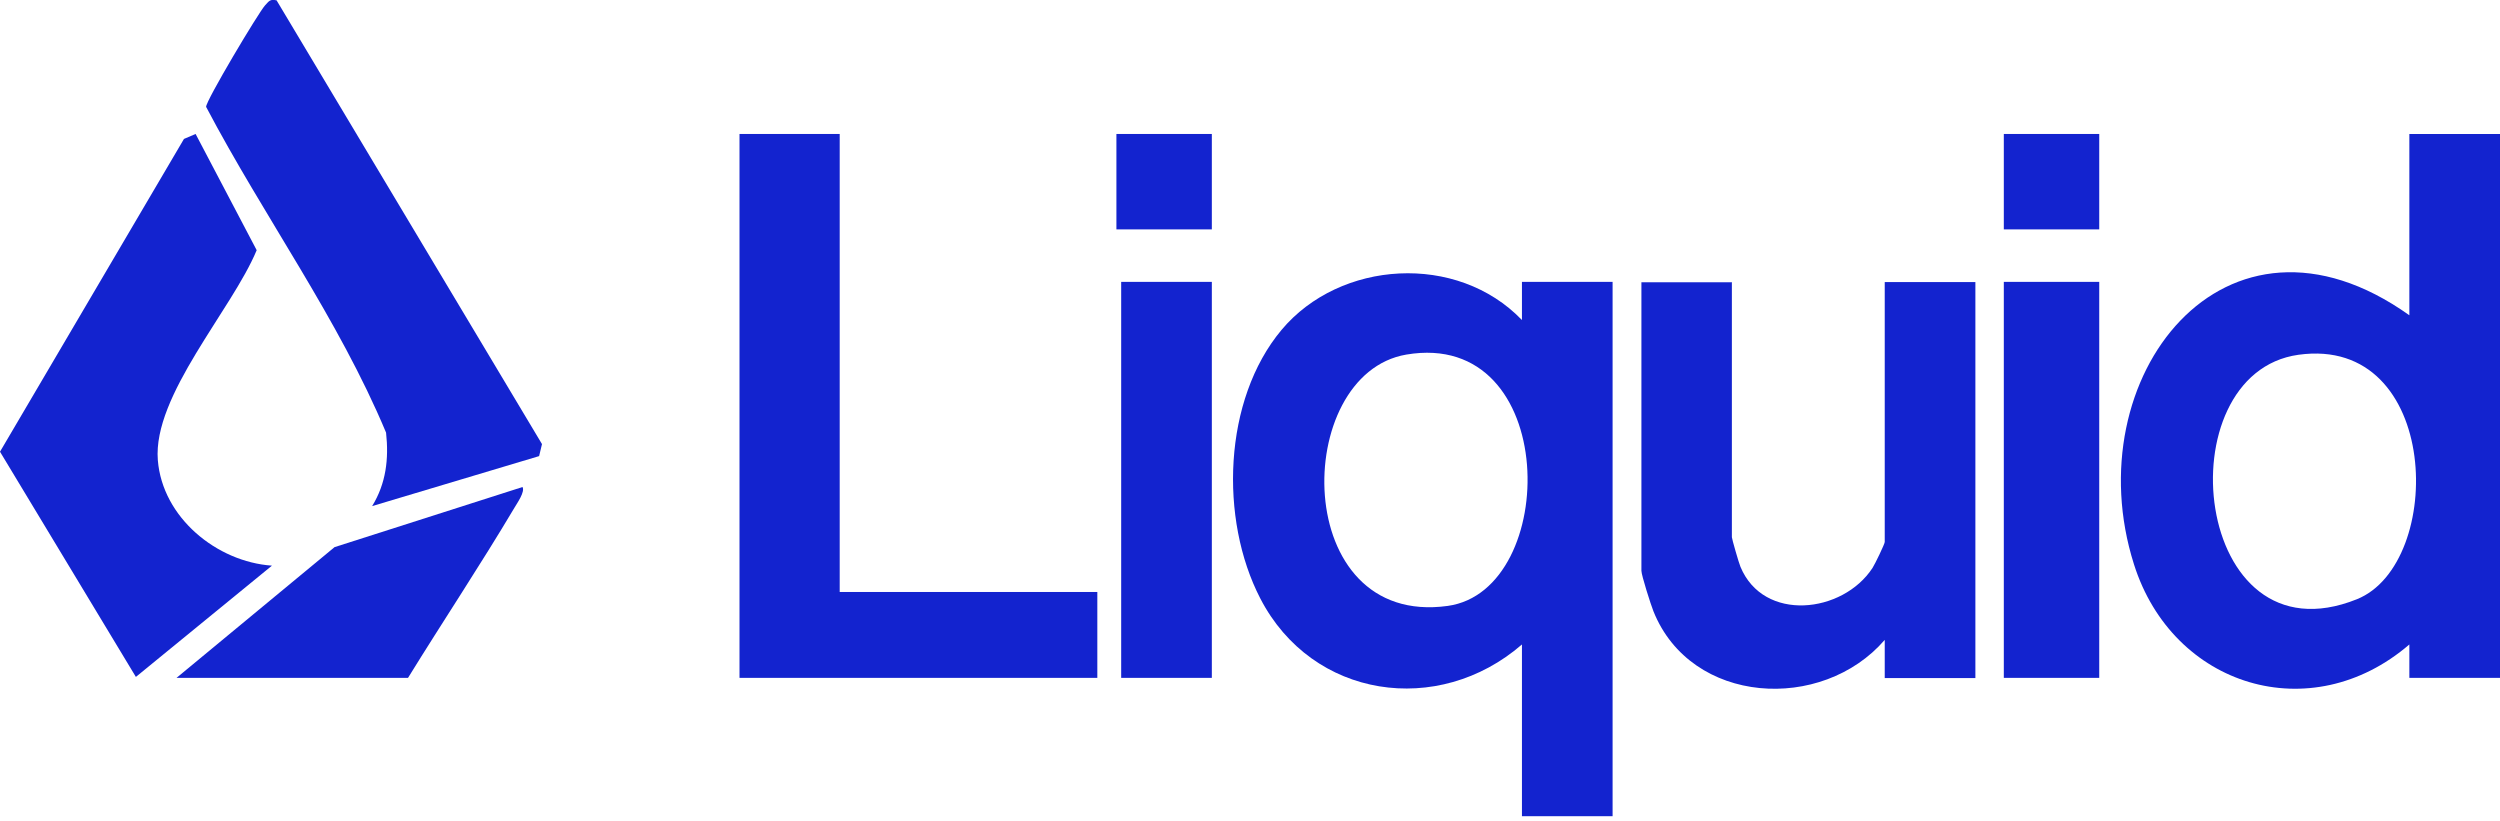 <svg width="131" height="43" viewBox="0 0 131 43" fill="none" xmlns="http://www.w3.org/2000/svg">
<g clip-path="url(#clip0_1310_788)">
<path d="M131 7.02V35.52H126.25V33.77C121.09 38.21 113.85 35.99 111.82 29.57C108.72 19.8 116.59 9.64 126.25 16.52V7.02H131ZM120.44 18.59C113.36 19.58 114.88 34.86 123.5 31.4C128.15 29.53 127.91 17.55 120.44 18.59Z" fill="#1323CF"/>
<path d="M79.75 33.77C75.37 37.57 68.76 36.62 66.04 31.36C63.89 27.21 64.09 20.95 67.15 17.29C70.21 13.63 76.35 13.23 79.75 16.77V14.77H84.5V42.77H79.75V33.77ZM73.69 18.58C67.67 19.61 67.61 32.89 75.86 31.75C81.76 30.93 81.76 17.21 73.69 18.58Z" fill="#1323CF"/>
<path d="M90.75 14.77V28.15C90.75 28.23 91.12 29.52 91.2 29.7C92.41 32.62 96.56 32.15 98.12 29.76C98.25 29.56 98.76 28.5 98.76 28.4V14.78H103.51V35.53H98.76V33.53C95.47 37.34 88.61 36.95 86.64 32.03C86.5 31.68 86.01 30.14 86.01 29.91V14.79H90.76L90.75 14.77Z" fill="#1323CF"/>
<path d="M44 7.02V31.02H57.5V35.52H38.75V7.02H44Z" fill="#1323CF"/>
<path d="M10.25 7.02L13.45 13.11C12.15 16.24 8 20.73 8.27 24.11C8.51 27.12 11.36 29.44 14.25 29.64L7.12 35.47L0 23.67L9.64 7.28L10.25 7.02Z" fill="#1323CF"/>
<path d="M14.5 0.03L28.4 23.27L28.25 23.9L19.5 26.52C20.23 25.33 20.38 24.05 20.23 22.67C17.73 16.69 13.82 11.34 10.8 5.6C10.78 5.29 13.55 0.65 13.89 0.28C14.1 0.06 14.14 -0.06 14.5 0.02V0.03Z" fill="#1323CF"/>
<path d="M110 14.77H105V35.52H110V14.77Z" fill="#1323CF"/>
<path d="M63.5 14.77H58.75V35.52H63.5V14.77Z" fill="#1323CF"/>
<path d="M9.25 35.52L17.53 28.67L27.38 25.52C27.52 25.77 27.1 26.36 26.96 26.6C25.17 29.61 23.22 32.54 21.38 35.52H9.26H9.25Z" fill="#1323CF"/>
<path d="M63.5 7.02H58.5V12.02H63.5V7.02Z" fill="#1323CF"/>
<path d="M110 7.02H105V12.02H110V7.02Z" fill="#1323CF"/>
</g>
<defs>
<clipPath id="clip0_1310_788">
<rect width="131" height="42.77" fill="white"/>
</clipPath>
</defs>
</svg>
